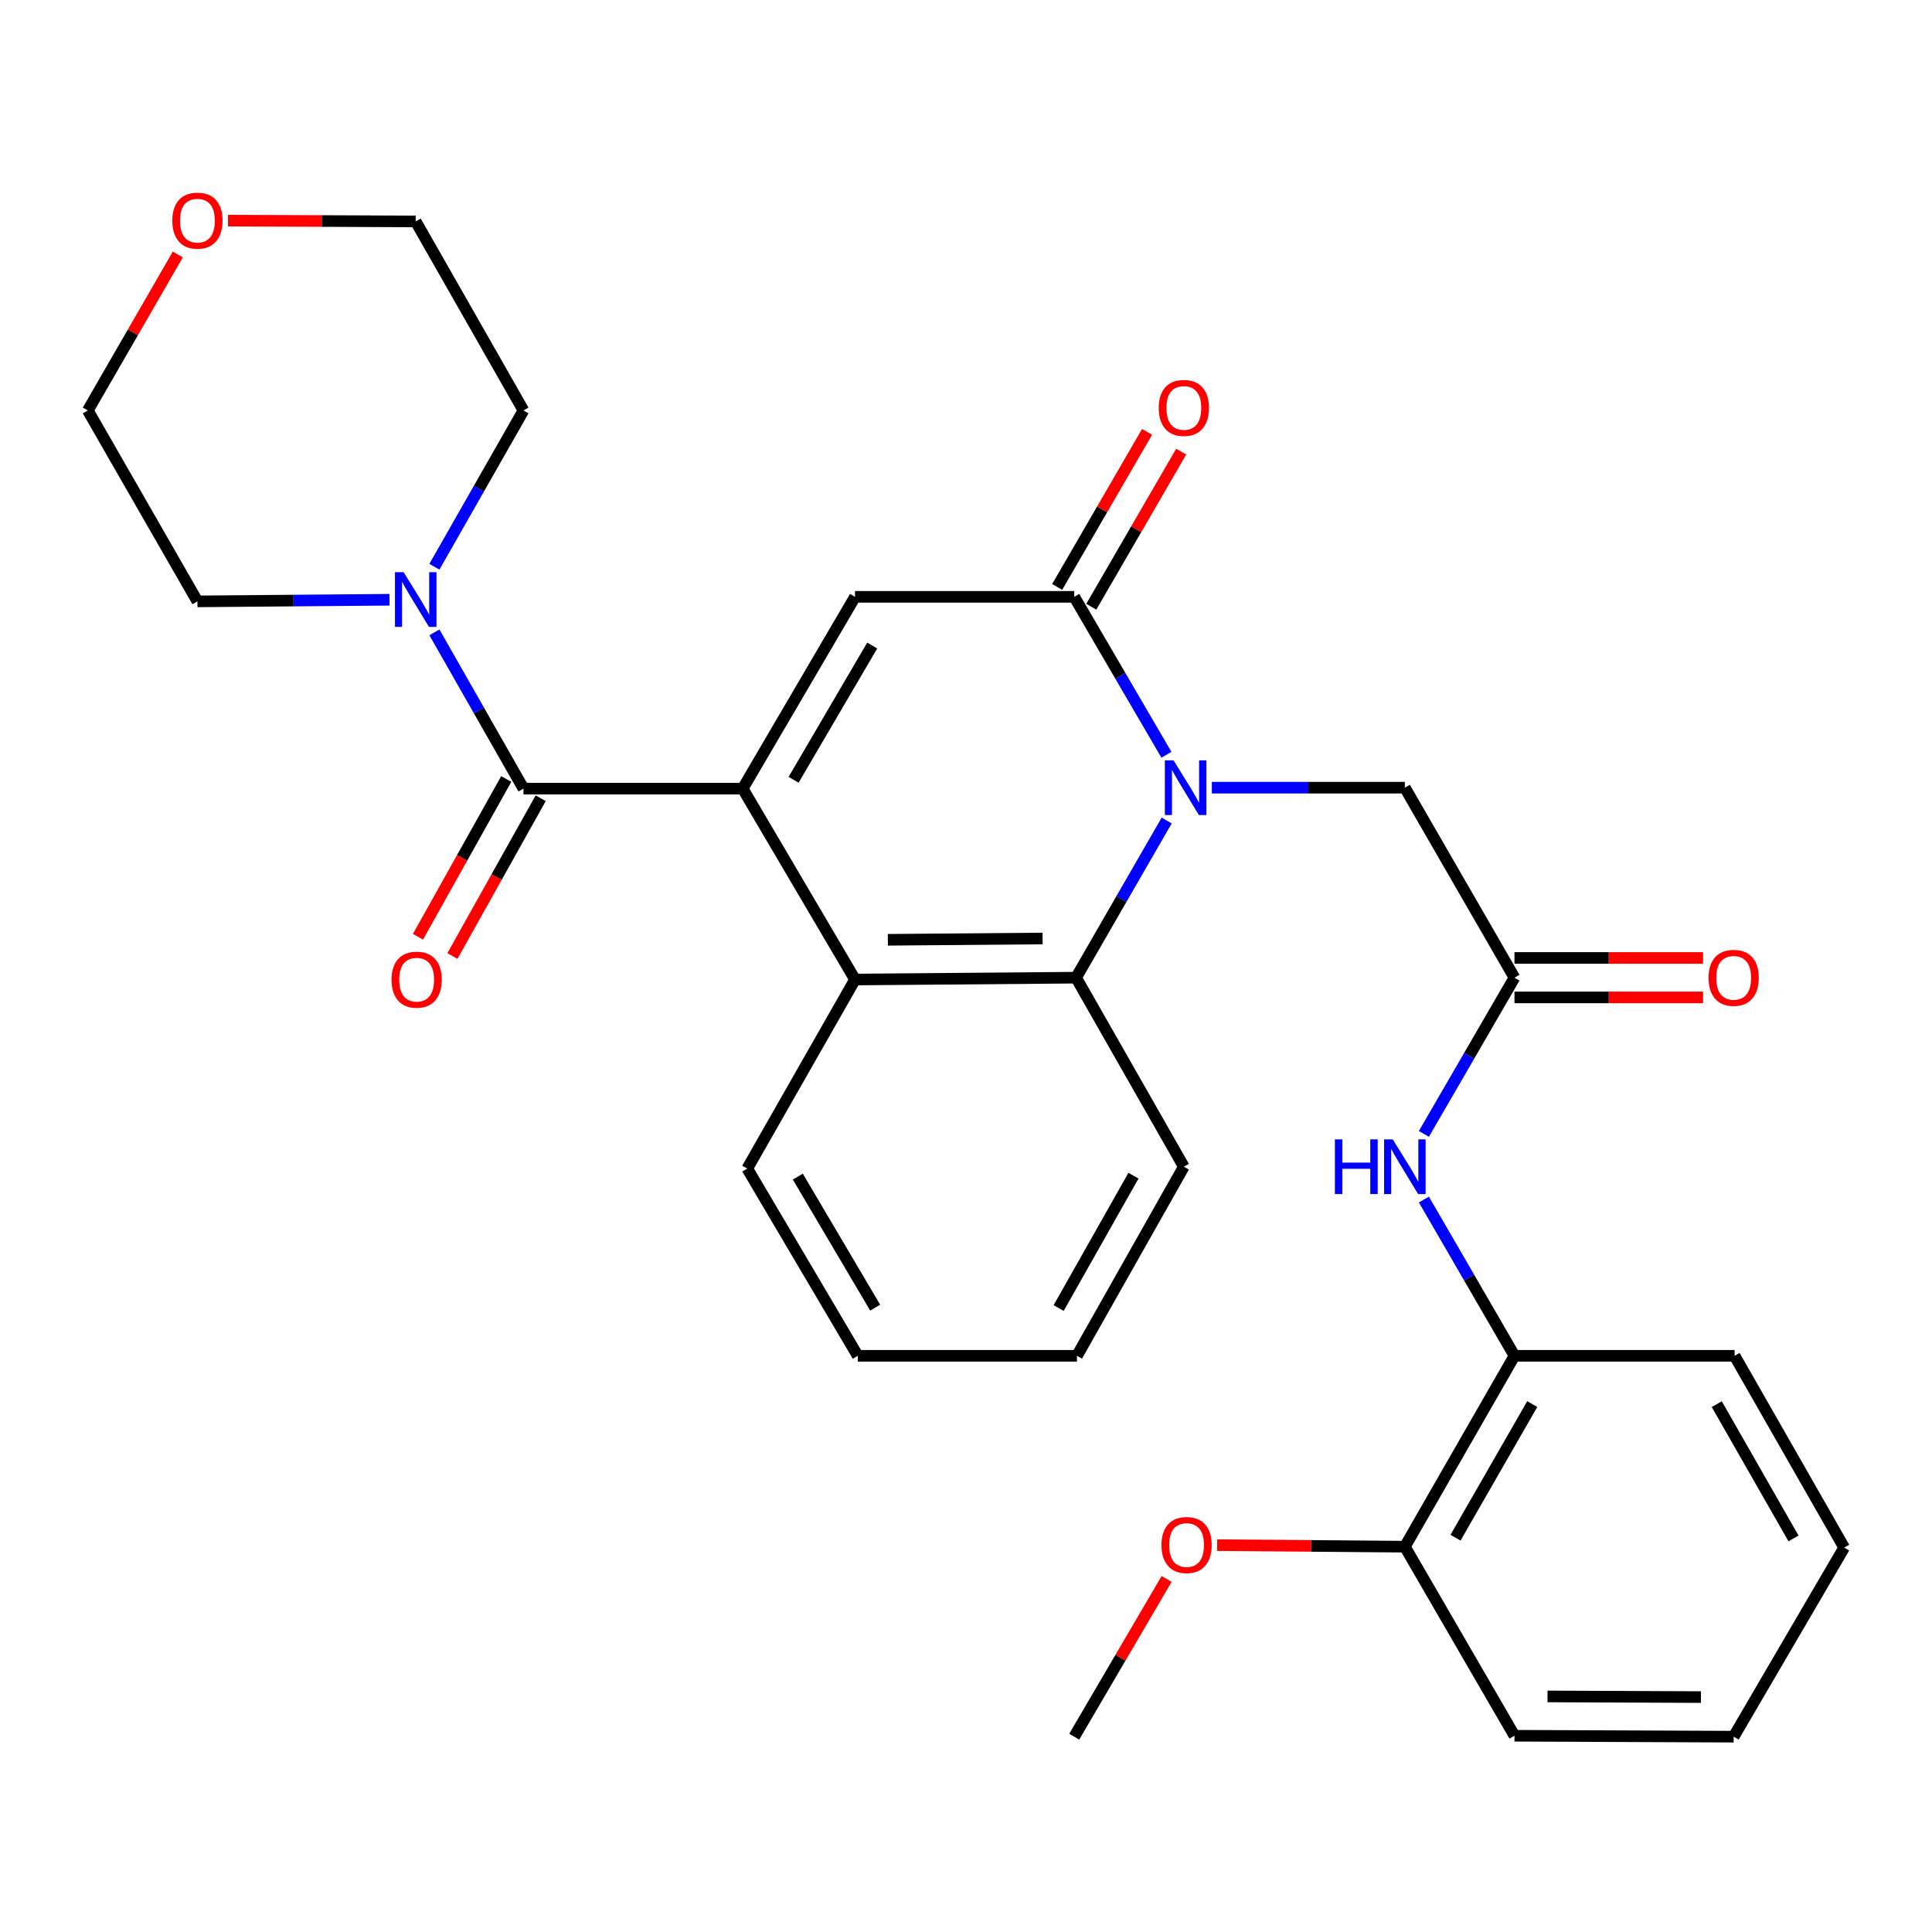 <?xml version='1.0' encoding='iso-8859-1'?>
<svg version='1.1' baseProfile='full'
              xmlns='http://www.w3.org/2000/svg'
                      xmlns:rdkit='http://www.rdkit.org/xml'
                      xmlns:xlink='http://www.w3.org/1999/xlink'
                  xml:space='preserve'
width='1000px' height='1000px' viewBox='0 0 1000 1000'>
<!-- END OF HEADER -->
<rect style='opacity:1.0;fill:#FFFFFF;stroke:none' width='1000' height='1000' x='0' y='0'> </rect>
<path class='bond-2' d='M 384.421,408.185 L 442.562,308.92' style='fill:none;fill-rule:evenodd;stroke:#000000;stroke-width:6px;stroke-linecap:butt;stroke-linejoin:miter;stroke-opacity:1' />
<path class='bond-2' d='M 410.762,403.616 L 451.461,334.13' style='fill:none;fill-rule:evenodd;stroke:#000000;stroke-width:6px;stroke-linecap:butt;stroke-linejoin:miter;stroke-opacity:1' />
<path class='bond-3' d='M 384.421,408.185 L 270.952,408.185' style='fill:none;fill-rule:evenodd;stroke:#000000;stroke-width:6px;stroke-linecap:butt;stroke-linejoin:miter;stroke-opacity:1' />
<path class='bond-4' d='M 384.421,408.185 L 442.562,506.997' style='fill:none;fill-rule:evenodd;stroke:#000000;stroke-width:6px;stroke-linecap:butt;stroke-linejoin:miter;stroke-opacity:1' />
<path class='bond-0' d='M 603.873,424.695 L 580.423,465.37' style='fill:none;fill-rule:evenodd;stroke:#0000FF;stroke-width:6px;stroke-linecap:butt;stroke-linejoin:miter;stroke-opacity:1' />
<path class='bond-0' d='M 580.423,465.37 L 556.973,506.044' style='fill:none;fill-rule:evenodd;stroke:#000000;stroke-width:6px;stroke-linecap:butt;stroke-linejoin:miter;stroke-opacity:1' />
<path class='bond-9' d='M 627.25,407.697 L 677.202,407.697' style='fill:none;fill-rule:evenodd;stroke:#0000FF;stroke-width:6px;stroke-linecap:butt;stroke-linejoin:miter;stroke-opacity:1' />
<path class='bond-9' d='M 677.202,407.697 L 727.154,407.697' style='fill:none;fill-rule:evenodd;stroke:#000000;stroke-width:6px;stroke-linecap:butt;stroke-linejoin:miter;stroke-opacity:1' />
<path class='bond-30' d='M 603.74,390.678 L 579.88,349.799' style='fill:none;fill-rule:evenodd;stroke:#0000FF;stroke-width:6px;stroke-linecap:butt;stroke-linejoin:miter;stroke-opacity:1' />
<path class='bond-30' d='M 579.88,349.799 L 556.02,308.92' style='fill:none;fill-rule:evenodd;stroke:#000000;stroke-width:6px;stroke-linecap:butt;stroke-linejoin:miter;stroke-opacity:1' />
<path class='bond-1' d='M 556.02,308.92 L 442.562,308.92' style='fill:none;fill-rule:evenodd;stroke:#000000;stroke-width:6px;stroke-linecap:butt;stroke-linejoin:miter;stroke-opacity:1' />
<path class='bond-11' d='M 564.853,314.041 L 588.122,273.905' style='fill:none;fill-rule:evenodd;stroke:#000000;stroke-width:6px;stroke-linecap:butt;stroke-linejoin:miter;stroke-opacity:1' />
<path class='bond-11' d='M 588.122,273.905 L 611.391,233.77' style='fill:none;fill-rule:evenodd;stroke:#FF0000;stroke-width:6px;stroke-linecap:butt;stroke-linejoin:miter;stroke-opacity:1' />
<path class='bond-11' d='M 547.187,303.799 L 570.456,263.663' style='fill:none;fill-rule:evenodd;stroke:#000000;stroke-width:6px;stroke-linecap:butt;stroke-linejoin:miter;stroke-opacity:1' />
<path class='bond-11' d='M 570.456,263.663 L 593.725,223.528' style='fill:none;fill-rule:evenodd;stroke:#FF0000;stroke-width:6px;stroke-linecap:butt;stroke-linejoin:miter;stroke-opacity:1' />
<path class='bond-6' d='M 270.952,408.185 L 247.899,367.744' style='fill:none;fill-rule:evenodd;stroke:#000000;stroke-width:6px;stroke-linecap:butt;stroke-linejoin:miter;stroke-opacity:1' />
<path class='bond-6' d='M 247.899,367.744 L 224.847,327.302' style='fill:none;fill-rule:evenodd;stroke:#0000FF;stroke-width:6px;stroke-linecap:butt;stroke-linejoin:miter;stroke-opacity:1' />
<path class='bond-12' d='M 262.042,403.199 L 239.194,444.03' style='fill:none;fill-rule:evenodd;stroke:#000000;stroke-width:6px;stroke-linecap:butt;stroke-linejoin:miter;stroke-opacity:1' />
<path class='bond-12' d='M 239.194,444.03 L 216.345,484.86' style='fill:none;fill-rule:evenodd;stroke:#FF0000;stroke-width:6px;stroke-linecap:butt;stroke-linejoin:miter;stroke-opacity:1' />
<path class='bond-12' d='M 279.862,413.171 L 257.014,454.002' style='fill:none;fill-rule:evenodd;stroke:#000000;stroke-width:6px;stroke-linecap:butt;stroke-linejoin:miter;stroke-opacity:1' />
<path class='bond-12' d='M 257.014,454.002 L 234.165,494.832' style='fill:none;fill-rule:evenodd;stroke:#FF0000;stroke-width:6px;stroke-linecap:butt;stroke-linejoin:miter;stroke-opacity:1' />
<path class='bond-5' d='M 442.562,506.997 L 556.973,506.044' style='fill:none;fill-rule:evenodd;stroke:#000000;stroke-width:6px;stroke-linecap:butt;stroke-linejoin:miter;stroke-opacity:1' />
<path class='bond-5' d='M 459.554,486.434 L 539.641,485.767' style='fill:none;fill-rule:evenodd;stroke:#000000;stroke-width:6px;stroke-linecap:butt;stroke-linejoin:miter;stroke-opacity:1' />
<path class='bond-17' d='M 442.562,506.997 L 386.781,604.844' style='fill:none;fill-rule:evenodd;stroke:#000000;stroke-width:6px;stroke-linecap:butt;stroke-linejoin:miter;stroke-opacity:1' />
<path class='bond-16' d='M 556.973,506.044 L 612.754,603.891' style='fill:none;fill-rule:evenodd;stroke:#000000;stroke-width:6px;stroke-linecap:butt;stroke-linejoin:miter;stroke-opacity:1' />
<path class='bond-19' d='M 201.606,310.439 L 151.897,310.854' style='fill:none;fill-rule:evenodd;stroke:#0000FF;stroke-width:6px;stroke-linecap:butt;stroke-linejoin:miter;stroke-opacity:1' />
<path class='bond-19' d='M 151.897,310.854 L 102.189,311.268' style='fill:none;fill-rule:evenodd;stroke:#000000;stroke-width:6px;stroke-linecap:butt;stroke-linejoin:miter;stroke-opacity:1' />
<path class='bond-20' d='M 224.846,293.35 L 247.899,252.903' style='fill:none;fill-rule:evenodd;stroke:#0000FF;stroke-width:6px;stroke-linecap:butt;stroke-linejoin:miter;stroke-opacity:1' />
<path class='bond-20' d='M 247.899,252.903 L 270.952,212.456' style='fill:none;fill-rule:evenodd;stroke:#000000;stroke-width:6px;stroke-linecap:butt;stroke-linejoin:miter;stroke-opacity:1' />
<path class='bond-7' d='M 783.888,506.044 L 727.154,407.697' style='fill:none;fill-rule:evenodd;stroke:#000000;stroke-width:6px;stroke-linecap:butt;stroke-linejoin:miter;stroke-opacity:1' />
<path class='bond-8' d='M 783.888,506.044 L 760.446,546.474' style='fill:none;fill-rule:evenodd;stroke:#000000;stroke-width:6px;stroke-linecap:butt;stroke-linejoin:miter;stroke-opacity:1' />
<path class='bond-8' d='M 760.446,546.474 L 737.003,586.904' style='fill:none;fill-rule:evenodd;stroke:#0000FF;stroke-width:6px;stroke-linecap:butt;stroke-linejoin:miter;stroke-opacity:1' />
<path class='bond-13' d='M 783.888,516.254 L 832.699,516.254' style='fill:none;fill-rule:evenodd;stroke:#000000;stroke-width:6px;stroke-linecap:butt;stroke-linejoin:miter;stroke-opacity:1' />
<path class='bond-13' d='M 832.699,516.254 L 881.509,516.254' style='fill:none;fill-rule:evenodd;stroke:#FF0000;stroke-width:6px;stroke-linecap:butt;stroke-linejoin:miter;stroke-opacity:1' />
<path class='bond-13' d='M 783.888,495.834 L 832.699,495.834' style='fill:none;fill-rule:evenodd;stroke:#000000;stroke-width:6px;stroke-linecap:butt;stroke-linejoin:miter;stroke-opacity:1' />
<path class='bond-13' d='M 832.699,495.834 L 881.509,495.834' style='fill:none;fill-rule:evenodd;stroke:#FF0000;stroke-width:6px;stroke-linecap:butt;stroke-linejoin:miter;stroke-opacity:1' />
<path class='bond-10' d='M 737.001,620.88 L 760.445,661.321' style='fill:none;fill-rule:evenodd;stroke:#0000FF;stroke-width:6px;stroke-linecap:butt;stroke-linejoin:miter;stroke-opacity:1' />
<path class='bond-10' d='M 760.445,661.321 L 783.888,701.762' style='fill:none;fill-rule:evenodd;stroke:#000000;stroke-width:6px;stroke-linecap:butt;stroke-linejoin:miter;stroke-opacity:1' />
<path class='bond-14' d='M 783.888,701.762 L 727.154,800.562' style='fill:none;fill-rule:evenodd;stroke:#000000;stroke-width:6px;stroke-linecap:butt;stroke-linejoin:miter;stroke-opacity:1' />
<path class='bond-14' d='M 793.086,726.75 L 753.372,795.911' style='fill:none;fill-rule:evenodd;stroke:#000000;stroke-width:6px;stroke-linecap:butt;stroke-linejoin:miter;stroke-opacity:1' />
<path class='bond-21' d='M 783.888,701.762 L 897.822,701.762' style='fill:none;fill-rule:evenodd;stroke:#000000;stroke-width:6px;stroke-linecap:butt;stroke-linejoin:miter;stroke-opacity:1' />
<path class='bond-18' d='M 727.154,800.562 L 678.575,800.157' style='fill:none;fill-rule:evenodd;stroke:#000000;stroke-width:6px;stroke-linecap:butt;stroke-linejoin:miter;stroke-opacity:1' />
<path class='bond-18' d='M 678.575,800.157 L 629.997,799.752' style='fill:none;fill-rule:evenodd;stroke:#FF0000;stroke-width:6px;stroke-linecap:butt;stroke-linejoin:miter;stroke-opacity:1' />
<path class='bond-24' d='M 727.154,800.562 L 783.888,898.421' style='fill:none;fill-rule:evenodd;stroke:#000000;stroke-width:6px;stroke-linecap:butt;stroke-linejoin:miter;stroke-opacity:1' />
<path class='bond-15' d='M 118.014,114.189 L 166.592,114.399' style='fill:none;fill-rule:evenodd;stroke:#FF0000;stroke-width:6px;stroke-linecap:butt;stroke-linejoin:miter;stroke-opacity:1' />
<path class='bond-15' d='M 166.592,114.399 L 215.17,114.609' style='fill:none;fill-rule:evenodd;stroke:#000000;stroke-width:6px;stroke-linecap:butt;stroke-linejoin:miter;stroke-opacity:1' />
<path class='bond-32' d='M 92.036,131.719 L 68.745,172.088' style='fill:none;fill-rule:evenodd;stroke:#FF0000;stroke-width:6px;stroke-linecap:butt;stroke-linejoin:miter;stroke-opacity:1' />
<path class='bond-32' d='M 68.745,172.088 L 45.455,212.456' style='fill:none;fill-rule:evenodd;stroke:#000000;stroke-width:6px;stroke-linecap:butt;stroke-linejoin:miter;stroke-opacity:1' />
<path class='bond-31' d='M 612.754,603.891 L 557.438,701.762' style='fill:none;fill-rule:evenodd;stroke:#000000;stroke-width:6px;stroke-linecap:butt;stroke-linejoin:miter;stroke-opacity:1' />
<path class='bond-31' d='M 586.68,608.524 L 547.958,677.033' style='fill:none;fill-rule:evenodd;stroke:#000000;stroke-width:6px;stroke-linecap:butt;stroke-linejoin:miter;stroke-opacity:1' />
<path class='bond-27' d='M 386.781,604.844 L 443.98,701.762' style='fill:none;fill-rule:evenodd;stroke:#000000;stroke-width:6px;stroke-linecap:butt;stroke-linejoin:miter;stroke-opacity:1' />
<path class='bond-27' d='M 412.946,609.003 L 452.986,676.845' style='fill:none;fill-rule:evenodd;stroke:#000000;stroke-width:6px;stroke-linecap:butt;stroke-linejoin:miter;stroke-opacity:1' />
<path class='bond-25' d='M 603.842,817.257 L 579.931,858.077' style='fill:none;fill-rule:evenodd;stroke:#FF0000;stroke-width:6px;stroke-linecap:butt;stroke-linejoin:miter;stroke-opacity:1' />
<path class='bond-25' d='M 579.931,858.077 L 556.02,898.897' style='fill:none;fill-rule:evenodd;stroke:#000000;stroke-width:6px;stroke-linecap:butt;stroke-linejoin:miter;stroke-opacity:1' />
<path class='bond-22' d='M 102.189,311.268 L 45.455,212.456' style='fill:none;fill-rule:evenodd;stroke:#000000;stroke-width:6px;stroke-linecap:butt;stroke-linejoin:miter;stroke-opacity:1' />
<path class='bond-23' d='M 270.952,212.456 L 215.17,114.609' style='fill:none;fill-rule:evenodd;stroke:#000000;stroke-width:6px;stroke-linecap:butt;stroke-linejoin:miter;stroke-opacity:1' />
<path class='bond-28' d='M 897.822,701.762 L 954.545,801.038' style='fill:none;fill-rule:evenodd;stroke:#000000;stroke-width:6px;stroke-linecap:butt;stroke-linejoin:miter;stroke-opacity:1' />
<path class='bond-28' d='M 888.6,726.784 L 928.307,796.277' style='fill:none;fill-rule:evenodd;stroke:#000000;stroke-width:6px;stroke-linecap:butt;stroke-linejoin:miter;stroke-opacity:1' />
<path class='bond-33' d='M 783.888,898.421 L 897.346,898.897' style='fill:none;fill-rule:evenodd;stroke:#000000;stroke-width:6px;stroke-linecap:butt;stroke-linejoin:miter;stroke-opacity:1' />
<path class='bond-33' d='M 800.993,878.072 L 880.413,878.406' style='fill:none;fill-rule:evenodd;stroke:#000000;stroke-width:6px;stroke-linecap:butt;stroke-linejoin:miter;stroke-opacity:1' />
<path class='bond-26' d='M 557.438,701.762 L 443.98,701.762' style='fill:none;fill-rule:evenodd;stroke:#000000;stroke-width:6px;stroke-linecap:butt;stroke-linejoin:miter;stroke-opacity:1' />
<path class='bond-29' d='M 954.545,801.038 L 897.346,898.897' style='fill:none;fill-rule:evenodd;stroke:#000000;stroke-width:6px;stroke-linecap:butt;stroke-linejoin:miter;stroke-opacity:1' />
<path  class='atom-1' d='M 607.413 393.537
L 616.693 408.537
Q 617.613 410.017, 619.093 412.697
Q 620.573 415.377, 620.653 415.537
L 620.653 393.537
L 624.413 393.537
L 624.413 421.857
L 620.533 421.857
L 610.573 405.457
Q 609.413 403.537, 608.173 401.337
Q 606.973 399.137, 606.613 398.457
L 606.613 421.857
L 602.933 421.857
L 602.933 393.537
L 607.413 393.537
' fill='#0000FF'/>
<path  class='atom-7' d='M 208.91 296.166
L 218.19 311.166
Q 219.11 312.646, 220.59 315.326
Q 222.07 318.006, 222.15 318.166
L 222.15 296.166
L 225.91 296.166
L 225.91 324.486
L 222.03 324.486
L 212.07 308.086
Q 210.91 306.166, 209.67 303.966
Q 208.47 301.766, 208.11 301.086
L 208.11 324.486
L 204.43 324.486
L 204.43 296.166
L 208.91 296.166
' fill='#0000FF'/>
<path  class='atom-9' d='M 690.934 589.731
L 694.774 589.731
L 694.774 601.771
L 709.254 601.771
L 709.254 589.731
L 713.094 589.731
L 713.094 618.051
L 709.254 618.051
L 709.254 604.971
L 694.774 604.971
L 694.774 618.051
L 690.934 618.051
L 690.934 589.731
' fill='#0000FF'/>
<path  class='atom-9' d='M 720.894 589.731
L 730.174 604.731
Q 731.094 606.211, 732.574 608.891
Q 734.054 611.571, 734.134 611.731
L 734.134 589.731
L 737.894 589.731
L 737.894 618.051
L 734.014 618.051
L 724.054 601.651
Q 722.894 599.731, 721.654 597.531
Q 720.454 595.331, 720.094 594.651
L 720.094 618.051
L 716.414 618.051
L 716.414 589.731
L 720.894 589.731
' fill='#0000FF'/>
<path  class='atom-12' d='M 599.754 211.141
Q 599.754 204.341, 603.114 200.541
Q 606.474 196.741, 612.754 196.741
Q 619.034 196.741, 622.394 200.541
Q 625.754 204.341, 625.754 211.141
Q 625.754 218.021, 622.354 221.941
Q 618.954 225.821, 612.754 225.821
Q 606.514 225.821, 603.114 221.941
Q 599.754 218.061, 599.754 211.141
M 612.754 222.621
Q 617.074 222.621, 619.394 219.741
Q 621.754 216.821, 621.754 211.141
Q 621.754 205.581, 619.394 202.781
Q 617.074 199.941, 612.754 199.941
Q 608.434 199.941, 606.074 202.741
Q 603.754 205.541, 603.754 211.141
Q 603.754 216.861, 606.074 219.741
Q 608.434 222.621, 612.754 222.621
' fill='#FF0000'/>
<path  class='atom-13' d='M 202.658 507.077
Q 202.658 500.277, 206.018 496.477
Q 209.378 492.677, 215.658 492.677
Q 221.938 492.677, 225.298 496.477
Q 228.658 500.277, 228.658 507.077
Q 228.658 513.957, 225.258 517.877
Q 221.858 521.757, 215.658 521.757
Q 209.418 521.757, 206.018 517.877
Q 202.658 513.997, 202.658 507.077
M 215.658 518.557
Q 219.978 518.557, 222.298 515.677
Q 224.658 512.757, 224.658 507.077
Q 224.658 501.517, 222.298 498.717
Q 219.978 495.877, 215.658 495.877
Q 211.338 495.877, 208.978 498.677
Q 206.658 501.477, 206.658 507.077
Q 206.658 512.797, 208.978 515.677
Q 211.338 518.557, 215.658 518.557
' fill='#FF0000'/>
<path  class='atom-14' d='M 884.346 506.124
Q 884.346 499.324, 887.706 495.524
Q 891.066 491.724, 897.346 491.724
Q 903.626 491.724, 906.986 495.524
Q 910.346 499.324, 910.346 506.124
Q 910.346 513.004, 906.946 516.924
Q 903.546 520.804, 897.346 520.804
Q 891.106 520.804, 887.706 516.924
Q 884.346 513.044, 884.346 506.124
M 897.346 517.604
Q 901.666 517.604, 903.986 514.724
Q 906.346 511.804, 906.346 506.124
Q 906.346 500.564, 903.986 497.764
Q 901.666 494.924, 897.346 494.924
Q 893.026 494.924, 890.666 497.724
Q 888.346 500.524, 888.346 506.124
Q 888.346 511.844, 890.666 514.724
Q 893.026 517.604, 897.346 517.604
' fill='#FF0000'/>
<path  class='atom-16' d='M 89.189 114.201
Q 89.189 107.401, 92.549 103.601
Q 95.909 99.801, 102.189 99.801
Q 108.469 99.801, 111.829 103.601
Q 115.189 107.401, 115.189 114.201
Q 115.189 121.081, 111.789 125.001
Q 108.389 128.881, 102.189 128.881
Q 95.949 128.881, 92.549 125.001
Q 89.189 121.121, 89.189 114.201
M 102.189 125.681
Q 106.509 125.681, 108.829 122.801
Q 111.189 119.881, 111.189 114.201
Q 111.189 108.641, 108.829 105.841
Q 106.509 103.001, 102.189 103.001
Q 97.869 103.001, 95.509 105.801
Q 93.189 108.601, 93.189 114.201
Q 93.189 119.921, 95.509 122.801
Q 97.869 125.681, 102.189 125.681
' fill='#FF0000'/>
<path  class='atom-19' d='M 601.172 799.7
Q 601.172 792.9, 604.532 789.1
Q 607.892 785.3, 614.172 785.3
Q 620.452 785.3, 623.812 789.1
Q 627.172 792.9, 627.172 799.7
Q 627.172 806.58, 623.772 810.5
Q 620.372 814.38, 614.172 814.38
Q 607.932 814.38, 604.532 810.5
Q 601.172 806.62, 601.172 799.7
M 614.172 811.18
Q 618.492 811.18, 620.812 808.3
Q 623.172 805.38, 623.172 799.7
Q 623.172 794.14, 620.812 791.34
Q 618.492 788.5, 614.172 788.5
Q 609.852 788.5, 607.492 791.3
Q 605.172 794.1, 605.172 799.7
Q 605.172 805.42, 607.492 808.3
Q 609.852 811.18, 614.172 811.18
' fill='#FF0000'/>
</svg>
